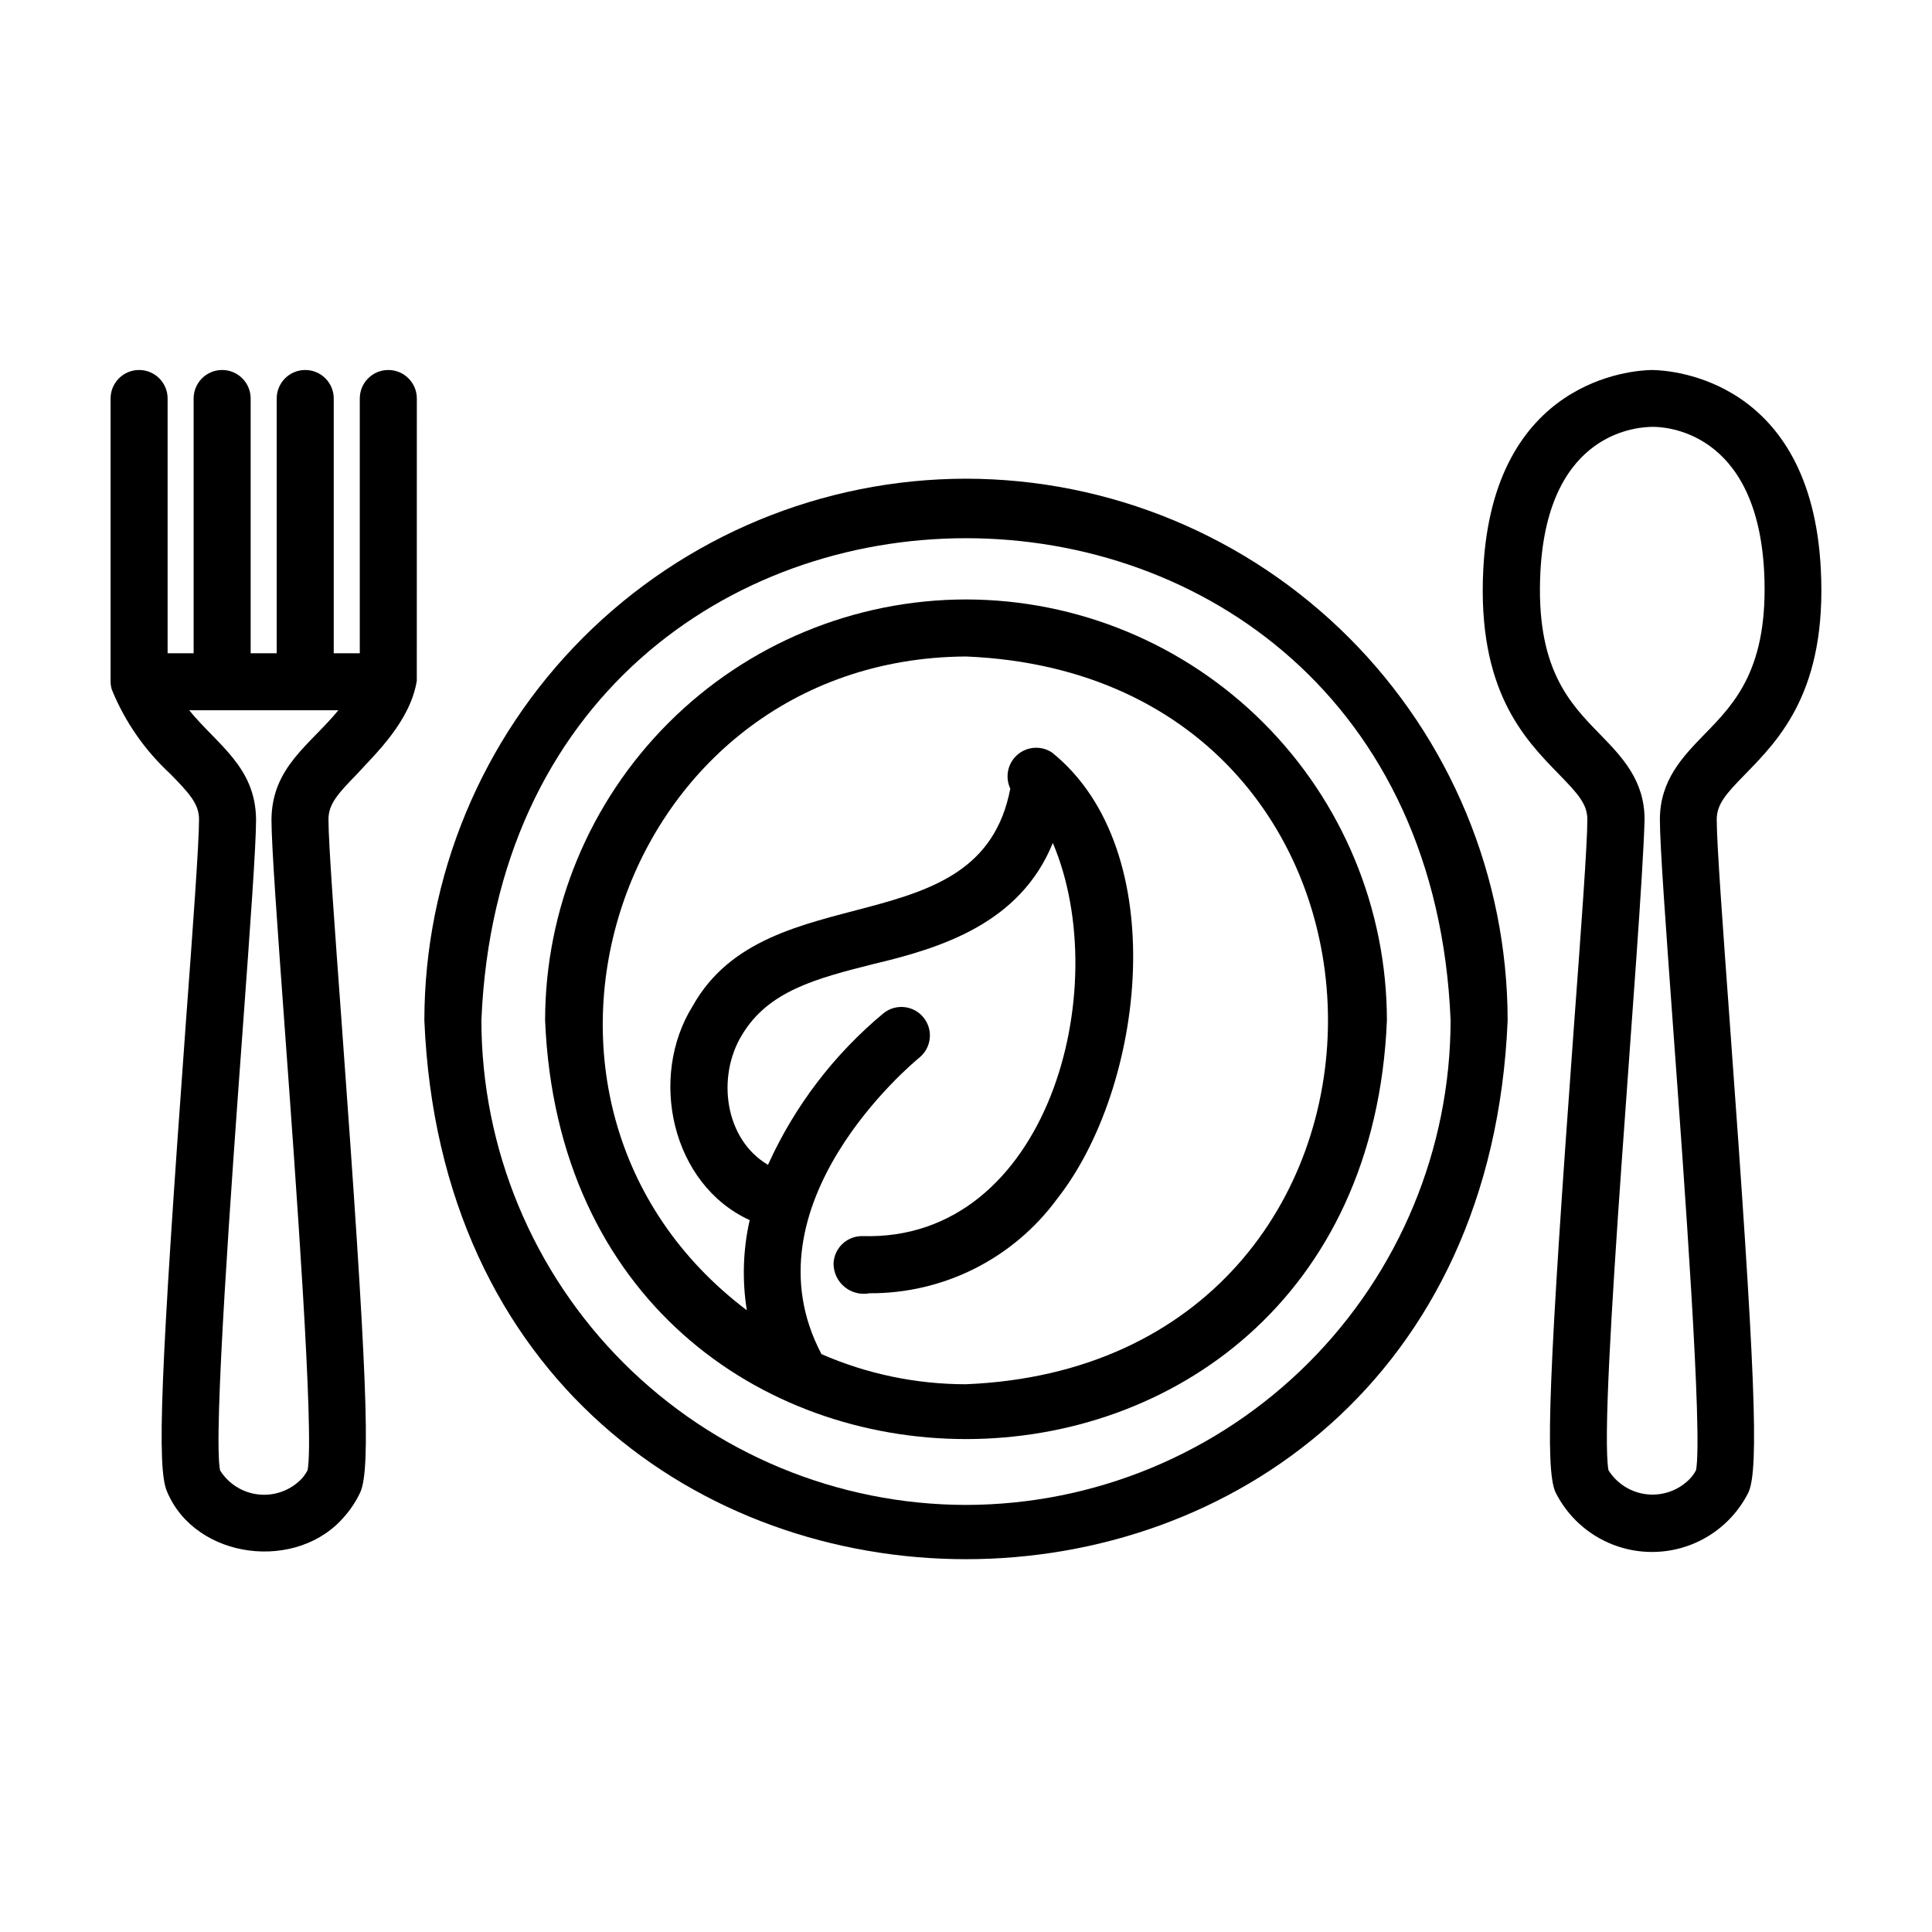 <?xml version="1.0" encoding="UTF-8"?>
<!-- Uploaded to: SVG Repo, www.svgrepo.com, Generator: SVG Repo Mixer Tools -->
<svg fill="#000000" width="800px" height="800px" version="1.1" viewBox="144 144 512 512" xmlns="http://www.w3.org/2000/svg">
 <g>
  <path d="m400 302.86c-29.574 0.031-57.926 11.793-78.836 32.703-20.914 20.91-32.676 49.262-32.707 78.836 6.125 147.98 216.98 147.94 223.09 0-0.035-29.574-11.797-57.926-32.707-78.836-20.914-20.91-49.266-32.672-78.836-32.703zm0 207.98c-13.176 0.004-26.211-2.711-38.289-7.977-20.922-39.52 23.992-77.008 25.941-78.594h-0.004c3.238-2.637 3.723-7.394 1.086-10.633-2.637-3.234-7.394-3.723-10.633-1.086-13.102 10.891-23.555 24.617-30.574 40.141-11.496-6.758-13.664-23.332-6.902-34.406 6.992-11.742 19.875-15.012 34.793-18.793 18.102-4.277 38.93-10.797 47.594-32.102 16.48 38.793-1.375 105.57-50.324 104.19-4.168-0.133-7.656 3.137-7.793 7.305 0.008 2.391 1.082 4.648 2.926 6.164s4.269 2.133 6.613 1.676c19.621 0.109 38.105-9.191 49.707-25.012 23.266-29.5 30.762-92.375-1.32-118.27-2.832-1.898-6.586-1.672-9.172 0.555-2.586 2.223-3.367 5.902-1.91 8.988-8.062 42.32-64.301 22.223-84.137 57.566-11.84 18.938-5.606 47.324 15.074 56.793-1.777 7.84-2.031 15.949-0.758 23.891-72.992-55.223-34.566-172.7 58.082-173.26 127.93 5.297 127.89 187.58 0 192.86z"/>
  <path d="m400 270.86c-38.059 0.039-74.543 15.176-101.45 42.086-26.91 26.906-42.047 63.391-42.09 101.45 7.883 190.44 279.22 190.38 287.08 0-0.043-38.059-15.18-74.543-42.09-101.45-26.91-26.91-63.395-42.047-101.45-42.086zm0 271.96c-34.051-0.039-66.695-13.582-90.773-37.66-24.074-24.078-37.617-56.723-37.652-90.77 7.055-170.37 249.82-170.32 256.85 0-0.039 34.047-13.582 66.691-37.656 90.77-24.078 24.078-56.723 37.621-90.77 37.66z"/>
  <path d="m582.08 242.06c-0.168-0.004-0.336-0.004-0.504 0-4.852 0.09-41.902 2.434-44.488 52.766-1.656 32.121 10.848 44.918 19.977 54.289 5.133 5.266 7.602 7.977 7.602 12.09 0 6.383-1.621 28.605-3.527 54.336-6.731 92.082-7.738 117.56-4.914 123.94h0.004c3.18 6.367 8.621 11.316 15.258 13.883s13.988 2.566 20.625 0 12.078-7.516 15.258-13.883c2.828-6.359 1.812-31.836-4.918-123.94-1.879-25.73-3.5-47.953-3.5-54.336 0-4.121 2.469-6.836 7.602-12.09 9.129-9.355 21.633-22.168 19.984-54.277-2.559-50.344-39.629-52.688-44.457-52.777zm13.684 96.477c-5.832 6.008-11.875 12.211-11.875 22.672 0 6.938 1.566 28.34 3.527 55.418 2.949 40.355 7.863 107.64 6.047 117h-0.004c-0.398 0.758-0.891 1.465-1.465 2.106-2.926 3.117-7.133 4.703-11.391 4.289-4.254-0.414-8.078-2.777-10.348-6.402-2.731-15.547 8.734-142.27 9.574-172.44 0-10.453-6.047-16.656-11.898-22.672-7.977-8.176-17.02-17.441-15.707-42.949 1.941-37.785 26.57-38.422 29.84-38.438 2.672 0 27.52 0.641 29.457 38.438 1.254 25.547-7.785 34.812-15.758 42.977z"/>
  <path d="m173.64 326.77c3.469 8.5 8.766 16.125 15.52 22.34 5.125 5.254 7.586 7.965 7.586 12.066 0 6.383-1.621 28.613-3.527 54.34-6.699 92.098-7.707 117.57-4.953 123.77 7.586 18.137 34.762 21.383 47.191 6.387l0.004 0.004c1.621-1.879 2.977-3.973 4.027-6.223 2.82-6.359 1.812-31.836-4.914-123.94-1.879-25.73-3.527-47.957-3.527-54.34 0-4.102 2.465-6.812 7.586-12.066 4.805-5.273 14.062-13.891 15.824-24.688v-0.562l0.008-74.246c0-4.176-3.387-7.559-7.559-7.559-4.176 0-7.559 3.383-7.559 7.559v67.512h-6.902v-67.512c0-4.176-3.383-7.559-7.555-7.559-4.176 0-7.559 3.383-7.559 7.559v67.512h-6.902v-67.512c0-4.176-3.383-7.559-7.559-7.559-4.172 0-7.555 3.383-7.555 7.559v67.512l-6.894-0.004v-67.508c0-4.176-3.383-7.559-7.555-7.559-4.176 0-7.559 3.383-7.559 7.559v75.066c0.016 0.711 0.129 1.414 0.332 2.094zm29.145 5.457h30.875c-7.422 9.117-17.602 14.977-17.715 28.969 0 6.938 1.562 28.344 3.527 55.445 2.941 40.305 7.848 107.52 6.047 116.97-0.41 0.77-0.898 1.492-1.465 2.156-2.926 3.121-7.129 4.711-11.387 4.297-4.254-0.41-8.078-2.773-10.348-6.398-1.863-9.23 3.059-76.625 6.012-117.02 1.98-27.102 3.527-48.508 3.527-55.445-0.109-13.996-10.293-19.844-17.715-28.969z"/>
 </g>
</svg>
